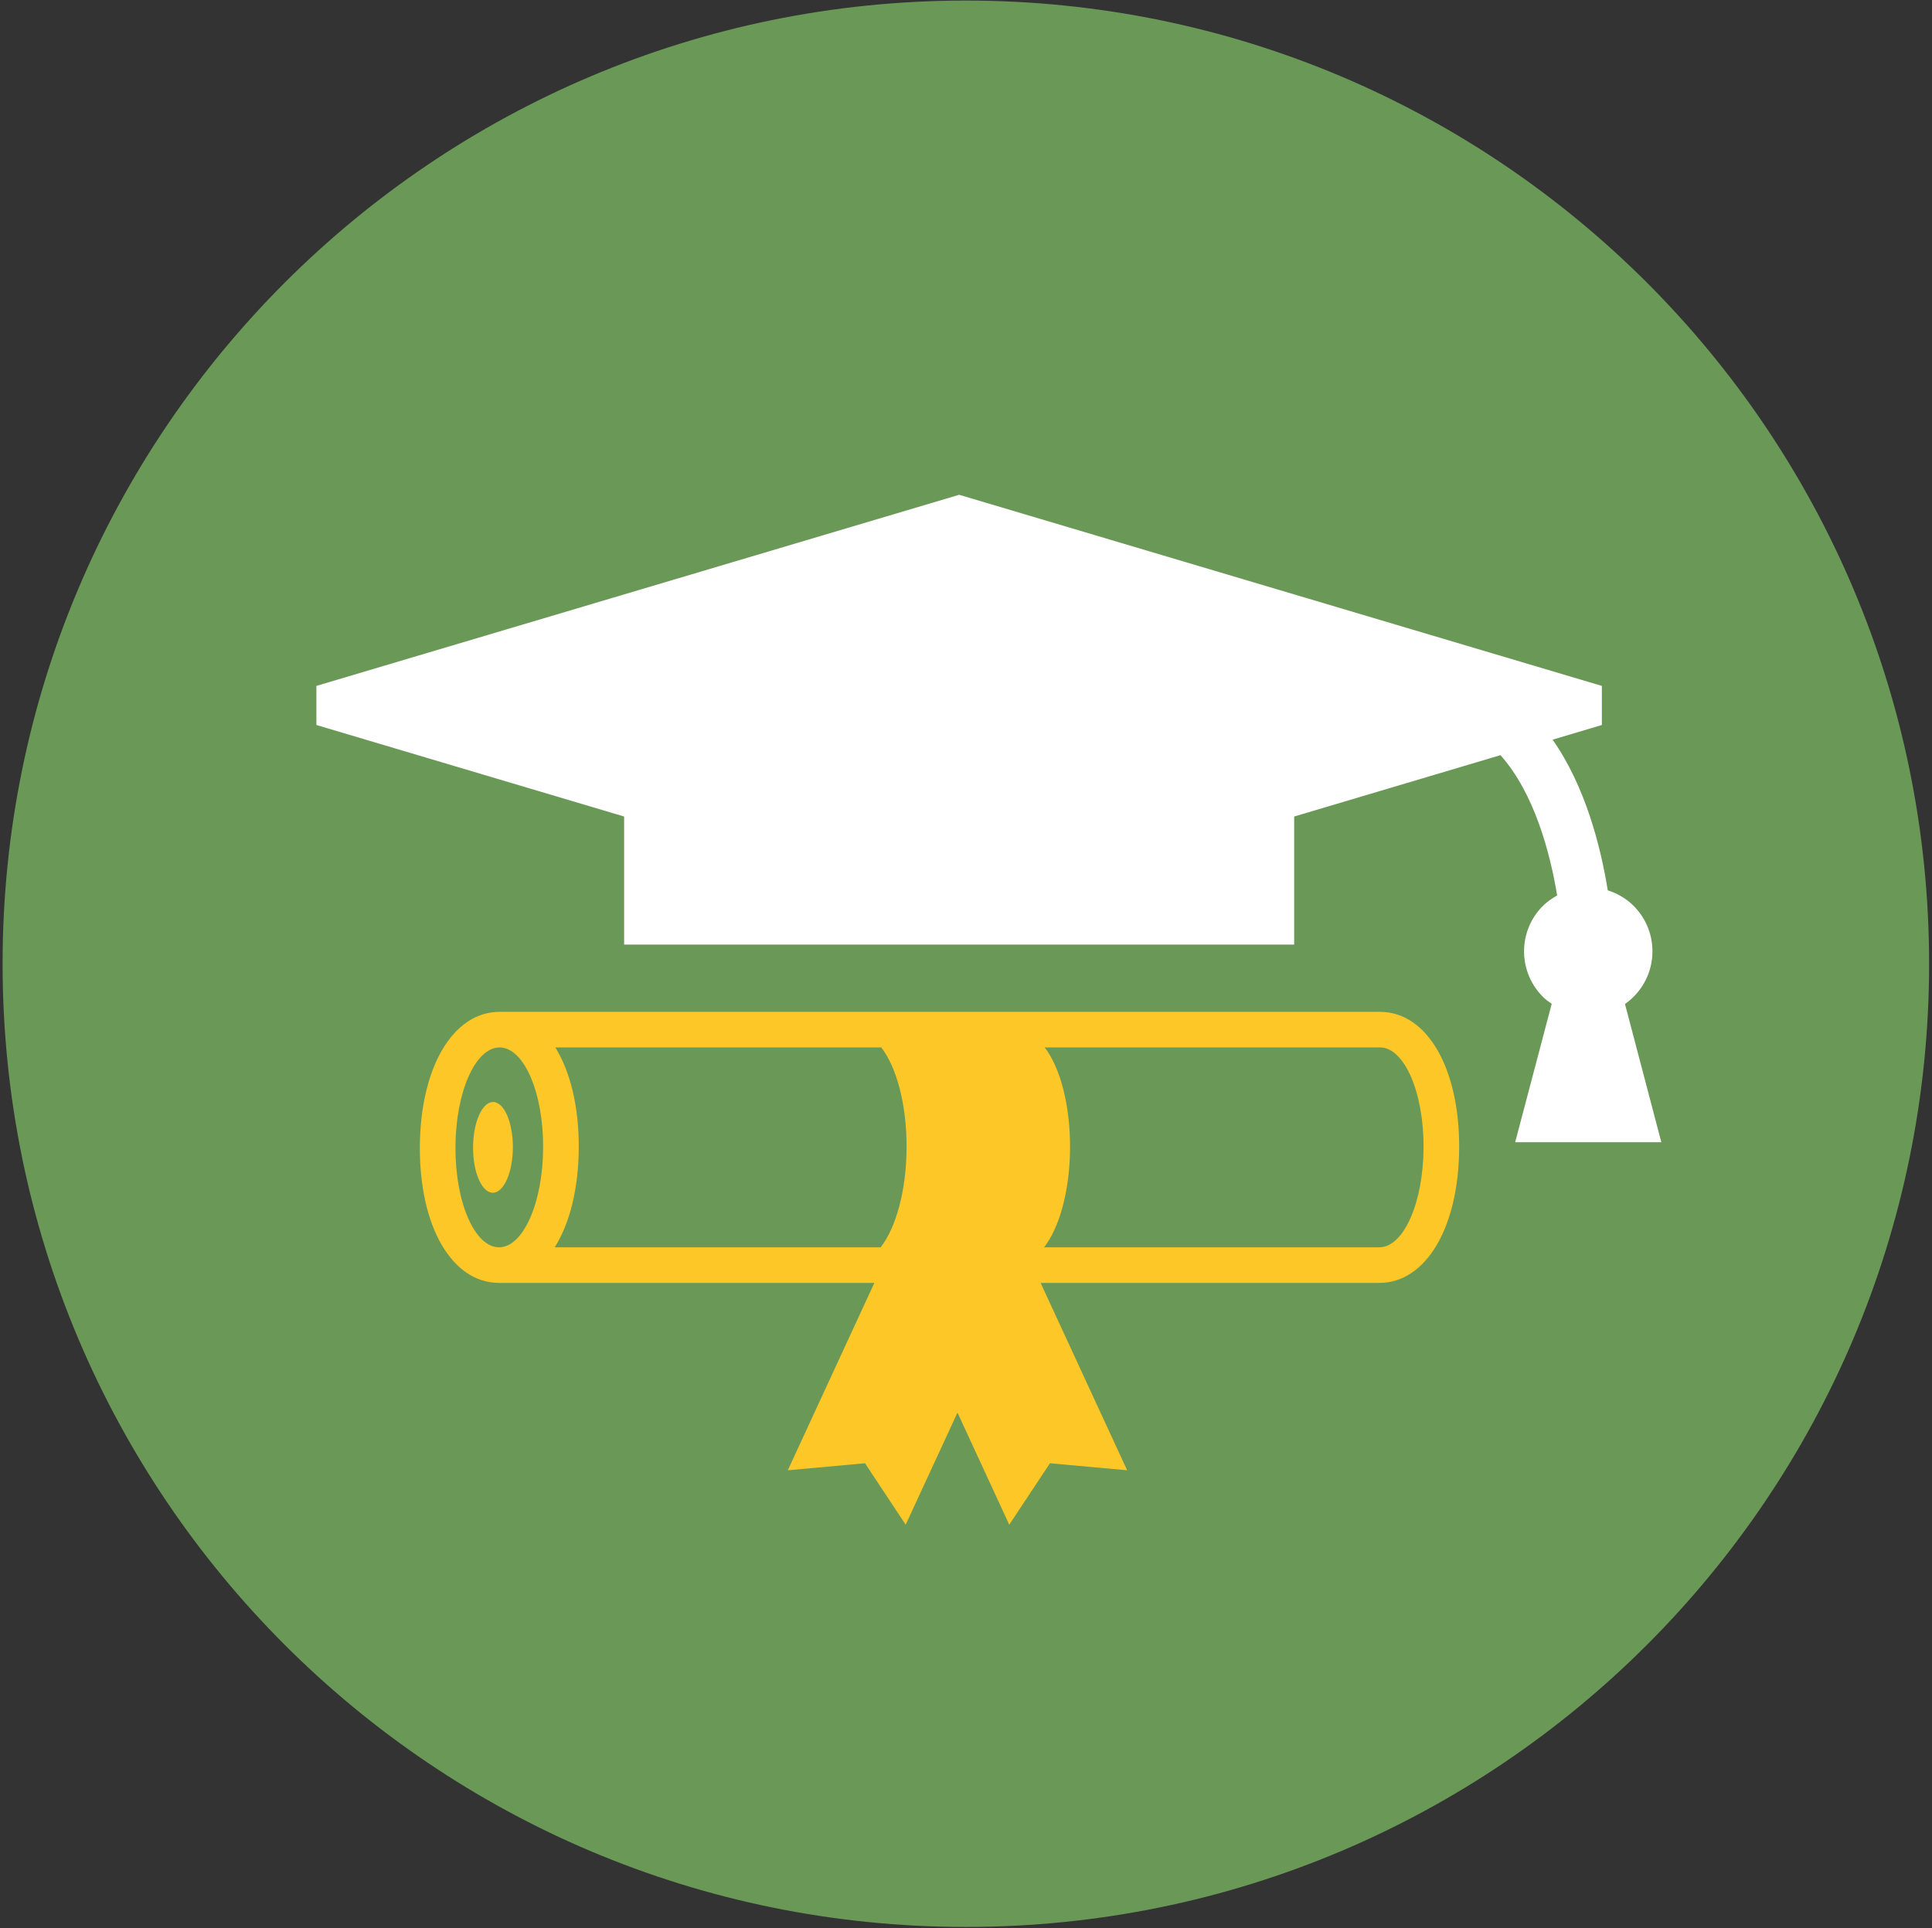 <svg width="515" height="514" viewBox="0 0 515 514" fill="none" xmlns="http://www.w3.org/2000/svg">
<rect x="0" y="0" width="515" height="514" fill="#333333" stroke="none"/>
<path d="M257.459 513.69C399.27 513.69 514.229 398.73 514.229 256.92C514.229 115.11 399.27 0.15 257.459 0.15C115.649 0.15 0.689 115.11 0.689 256.92C0.689 398.73 115.649 513.69 257.459 513.69Z" fill="#6A9857"/>
<path d="M442.849 304.49L433.159 267.64C434.089 266.99 434.959 266.24 435.779 265.39C442.289 258.53 442.009 247.7 435.149 241.18C433.219 239.35 430.949 238.11 428.569 237.35C426.709 225.8 422.659 209.73 413.869 197.18L426.999 193.27V182.85L255.679 131.9L84.339 182.85V193.27L166.369 217.67V251.81H344.979V217.67L399.979 201.31C409.029 211.51 413.189 227.32 415.079 238.71C413.599 239.54 412.199 240.52 410.959 241.82C404.459 248.68 404.729 259.51 411.589 266.03C412.229 266.63 412.929 267.11 413.629 267.6L403.889 304.5H442.869L442.849 304.49Z" fill="white"/>
<path d="M367.999 269.74H133.169C123.859 269.74 116.619 278.06 113.539 291.16C112.509 295.52 111.949 300.42 111.919 305.71C111.809 326.95 120.429 341.87 132.879 342H233.069L209.999 391.95L230.579 390.08L241.419 406.46L255.229 376.58L269.029 406.46L279.879 390.08L300.459 391.95L277.389 342H367.659C380.119 342 388.859 327.21 388.959 306.02C389.059 284.78 380.449 269.86 367.999 269.74ZM133.019 332.51H132.969C126.509 332.44 121.329 320.47 121.409 305.75C121.479 291.07 126.729 279.23 133.169 279.23H133.219C139.679 279.29 144.849 291.28 144.779 305.98C144.709 320.66 139.459 332.51 133.019 332.51ZM234.749 332.51H147.879C151.859 326.14 154.219 316.94 154.279 306.02C154.329 294.97 152.009 285.66 148.029 279.22H234.909C238.989 284.49 241.729 294.51 241.659 305.99C241.609 317.39 238.829 327.28 234.749 332.51ZM367.709 332.51H278.319C282.399 327.28 285.189 317.39 285.239 305.99C285.289 294.51 282.559 284.5 278.479 279.22H367.909C374.359 279.28 379.549 291.27 379.469 305.97C379.399 320.65 374.139 332.5 367.709 332.5V332.51Z" fill="#FDC727"/>
<path d="M131.459 293.77H131.429C128.529 293.77 126.129 299.16 126.099 305.81C126.059 312.5 128.419 317.93 131.349 317.97H131.379C134.289 317.97 136.679 312.58 136.719 305.91C136.739 299.23 134.389 293.8 131.459 293.77Z" fill="#FDC727"/>
</svg>
